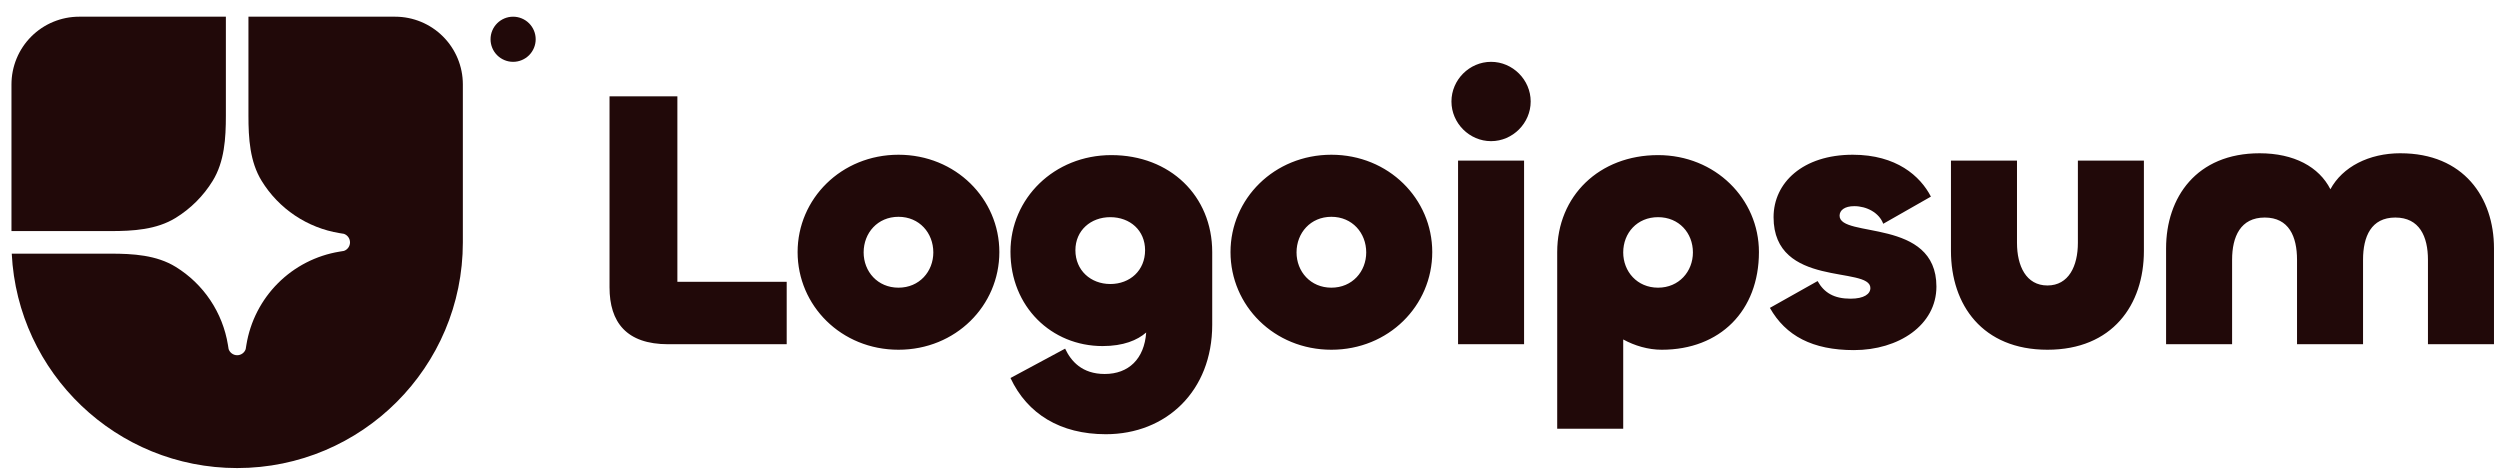 <svg width="143" height="27" viewBox="0 0 143 27" fill="none" xmlns="http://www.w3.org/2000/svg">
<path d="M13.566 26.773C20.695 26.773 26.475 20.994 26.475 13.864V4.828C26.475 3.8 26.067 2.815 25.34 2.089C24.614 1.363 23.629 0.955 22.602 0.955L14.211 0.955V6.618C14.211 7.91 14.29 9.249 14.968 10.349C15.453 11.137 16.102 11.812 16.871 12.327C17.64 12.842 18.51 13.186 19.424 13.335L19.671 13.375C19.773 13.41 19.861 13.476 19.924 13.564C19.987 13.651 20.02 13.756 20.02 13.864C20.02 13.972 19.987 14.077 19.924 14.164C19.861 14.252 19.773 14.318 19.671 14.352L19.424 14.393C18.089 14.611 16.857 15.242 15.9 16.199C14.944 17.155 14.312 18.387 14.094 19.722L14.054 19.969C14.02 20.071 13.954 20.16 13.866 20.222C13.778 20.285 13.674 20.319 13.566 20.319C13.458 20.319 13.353 20.285 13.265 20.222C13.178 20.16 13.112 20.071 13.077 19.969L13.037 19.722C12.888 18.809 12.544 17.938 12.029 17.169C11.514 16.4 10.839 15.751 10.051 15.266C8.951 14.588 7.612 14.509 6.32 14.509H0.672C1.01 21.339 6.653 26.773 13.566 26.773Z" fill="#210909"/>
<path d="M0.656 13.218H6.319C7.612 13.218 8.95 13.14 10.05 12.462C10.91 11.932 11.634 11.209 12.163 10.349C12.841 9.249 12.92 7.91 12.92 6.618V0.955H4.529C3.502 0.955 2.517 1.363 1.79 2.089C1.064 2.815 0.656 3.8 0.656 4.828L0.656 13.218ZM30.641 2.246C30.641 2.588 30.505 2.916 30.263 3.159C30.02 3.401 29.692 3.537 29.35 3.537C29.008 3.537 28.679 3.401 28.437 3.159C28.195 2.916 28.059 2.588 28.059 2.246C28.059 1.903 28.195 1.575 28.437 1.333C28.679 1.091 29.008 0.955 29.35 0.955C29.692 0.955 30.02 1.091 30.263 1.333C30.505 1.575 30.641 1.903 30.641 2.246ZM137.306 8.767C140.915 8.767 142.656 11.288 142.656 14.207V19.69H138.879V14.858C138.879 13.535 138.397 12.443 137.012 12.443C135.628 12.443 135.166 13.535 135.166 14.858V19.69H131.39V14.858C131.39 13.535 130.928 12.443 129.543 12.443C128.158 12.443 127.676 13.535 127.676 14.858V19.69H123.9V14.207C123.9 11.287 125.641 8.767 129.249 8.767C131.222 8.767 132.648 9.544 133.299 10.825C133.991 9.544 135.502 8.766 137.306 8.766V8.767ZM117.113 16.329C118.33 16.329 118.855 15.216 118.855 13.892V9.187H122.631V14.354C122.631 17.442 120.827 20.005 117.113 20.005C113.399 20.005 111.595 17.443 111.595 14.354V9.187H115.372V13.892C115.372 15.216 115.896 16.329 117.113 16.329ZM106.043 20.026C103.672 20.026 102.14 19.207 101.238 17.611L103.966 16.077C104.343 16.749 104.909 17.085 105.853 17.085C106.63 17.085 106.986 16.812 106.986 16.476C106.986 15.195 101.448 16.497 101.448 12.423C101.448 10.447 103.126 8.851 105.979 8.851C108.476 8.851 109.84 10.069 110.448 11.246L107.721 12.8C107.49 12.17 106.776 11.792 106.063 11.792C105.518 11.792 105.224 12.023 105.224 12.338C105.224 13.641 110.763 12.443 110.763 16.392C110.763 18.598 108.602 20.026 106.043 20.026ZM92.848 24.522H89.072V14.418C89.072 11.203 91.484 8.872 94.841 8.872C98.115 8.872 100.611 11.372 100.611 14.418C100.611 17.779 98.387 20.005 95.051 20.005C94.275 20.005 93.499 19.774 92.848 19.417V24.522ZM94.841 16.455C96.037 16.455 96.835 15.531 96.835 14.438C96.835 13.326 96.037 12.422 94.841 12.422C93.645 12.422 92.848 13.326 92.848 14.439C92.848 15.531 93.645 16.455 94.841 16.455ZM85.289 8.074C84.051 8.074 83.023 7.045 83.023 5.805C83.023 4.566 84.051 3.537 85.289 3.537C86.527 3.537 87.555 4.566 87.555 5.805C87.555 7.045 86.527 8.074 85.289 8.074ZM83.401 9.187H87.177V19.69H83.401V9.187ZM76.155 20.005C72.882 20.005 70.385 17.485 70.385 14.418C70.385 11.372 72.882 8.851 76.155 8.851C79.428 8.851 81.925 11.372 81.925 14.418C81.925 17.485 79.428 20.005 76.155 20.005ZM76.155 16.455C77.351 16.455 78.148 15.531 78.148 14.438C78.148 13.326 77.351 12.401 76.155 12.401C74.959 12.401 74.162 13.326 74.162 14.438C74.162 15.531 74.959 16.455 76.155 16.455ZM63.254 24.837C60.653 24.837 58.764 23.681 57.8 21.622L60.925 19.942C61.261 20.657 61.89 21.392 63.191 21.392C64.555 21.392 65.457 20.53 65.562 19.018C65.059 19.459 64.261 19.795 63.066 19.795C60.149 19.795 57.799 17.547 57.799 14.396C57.799 11.351 60.296 8.872 63.569 8.872C66.926 8.872 69.339 11.204 69.339 14.418V18.577C69.339 22.358 66.716 24.837 63.254 24.837ZM63.506 16.246C64.639 16.246 65.499 15.468 65.499 14.312C65.499 13.178 64.639 12.422 63.506 12.422C62.394 12.422 61.513 13.178 61.513 14.313C61.513 15.469 62.394 16.245 63.506 16.245V16.246ZM51.393 20.005C48.12 20.005 45.623 17.485 45.623 14.418C45.623 11.372 48.12 8.851 51.393 8.851C54.666 8.851 57.163 11.372 57.163 14.418C57.163 17.485 54.666 20.005 51.393 20.005ZM51.393 16.455C52.589 16.455 53.386 15.531 53.386 14.438C53.386 13.326 52.589 12.401 51.393 12.401C50.197 12.401 49.4 13.326 49.4 14.438C49.4 15.531 50.197 16.455 51.393 16.455ZM38.746 5.512V16.119H44.999V19.69H38.222C35.83 19.69 34.865 18.43 34.865 16.434V5.512H38.746Z" fill="#210909"/>
</svg>
